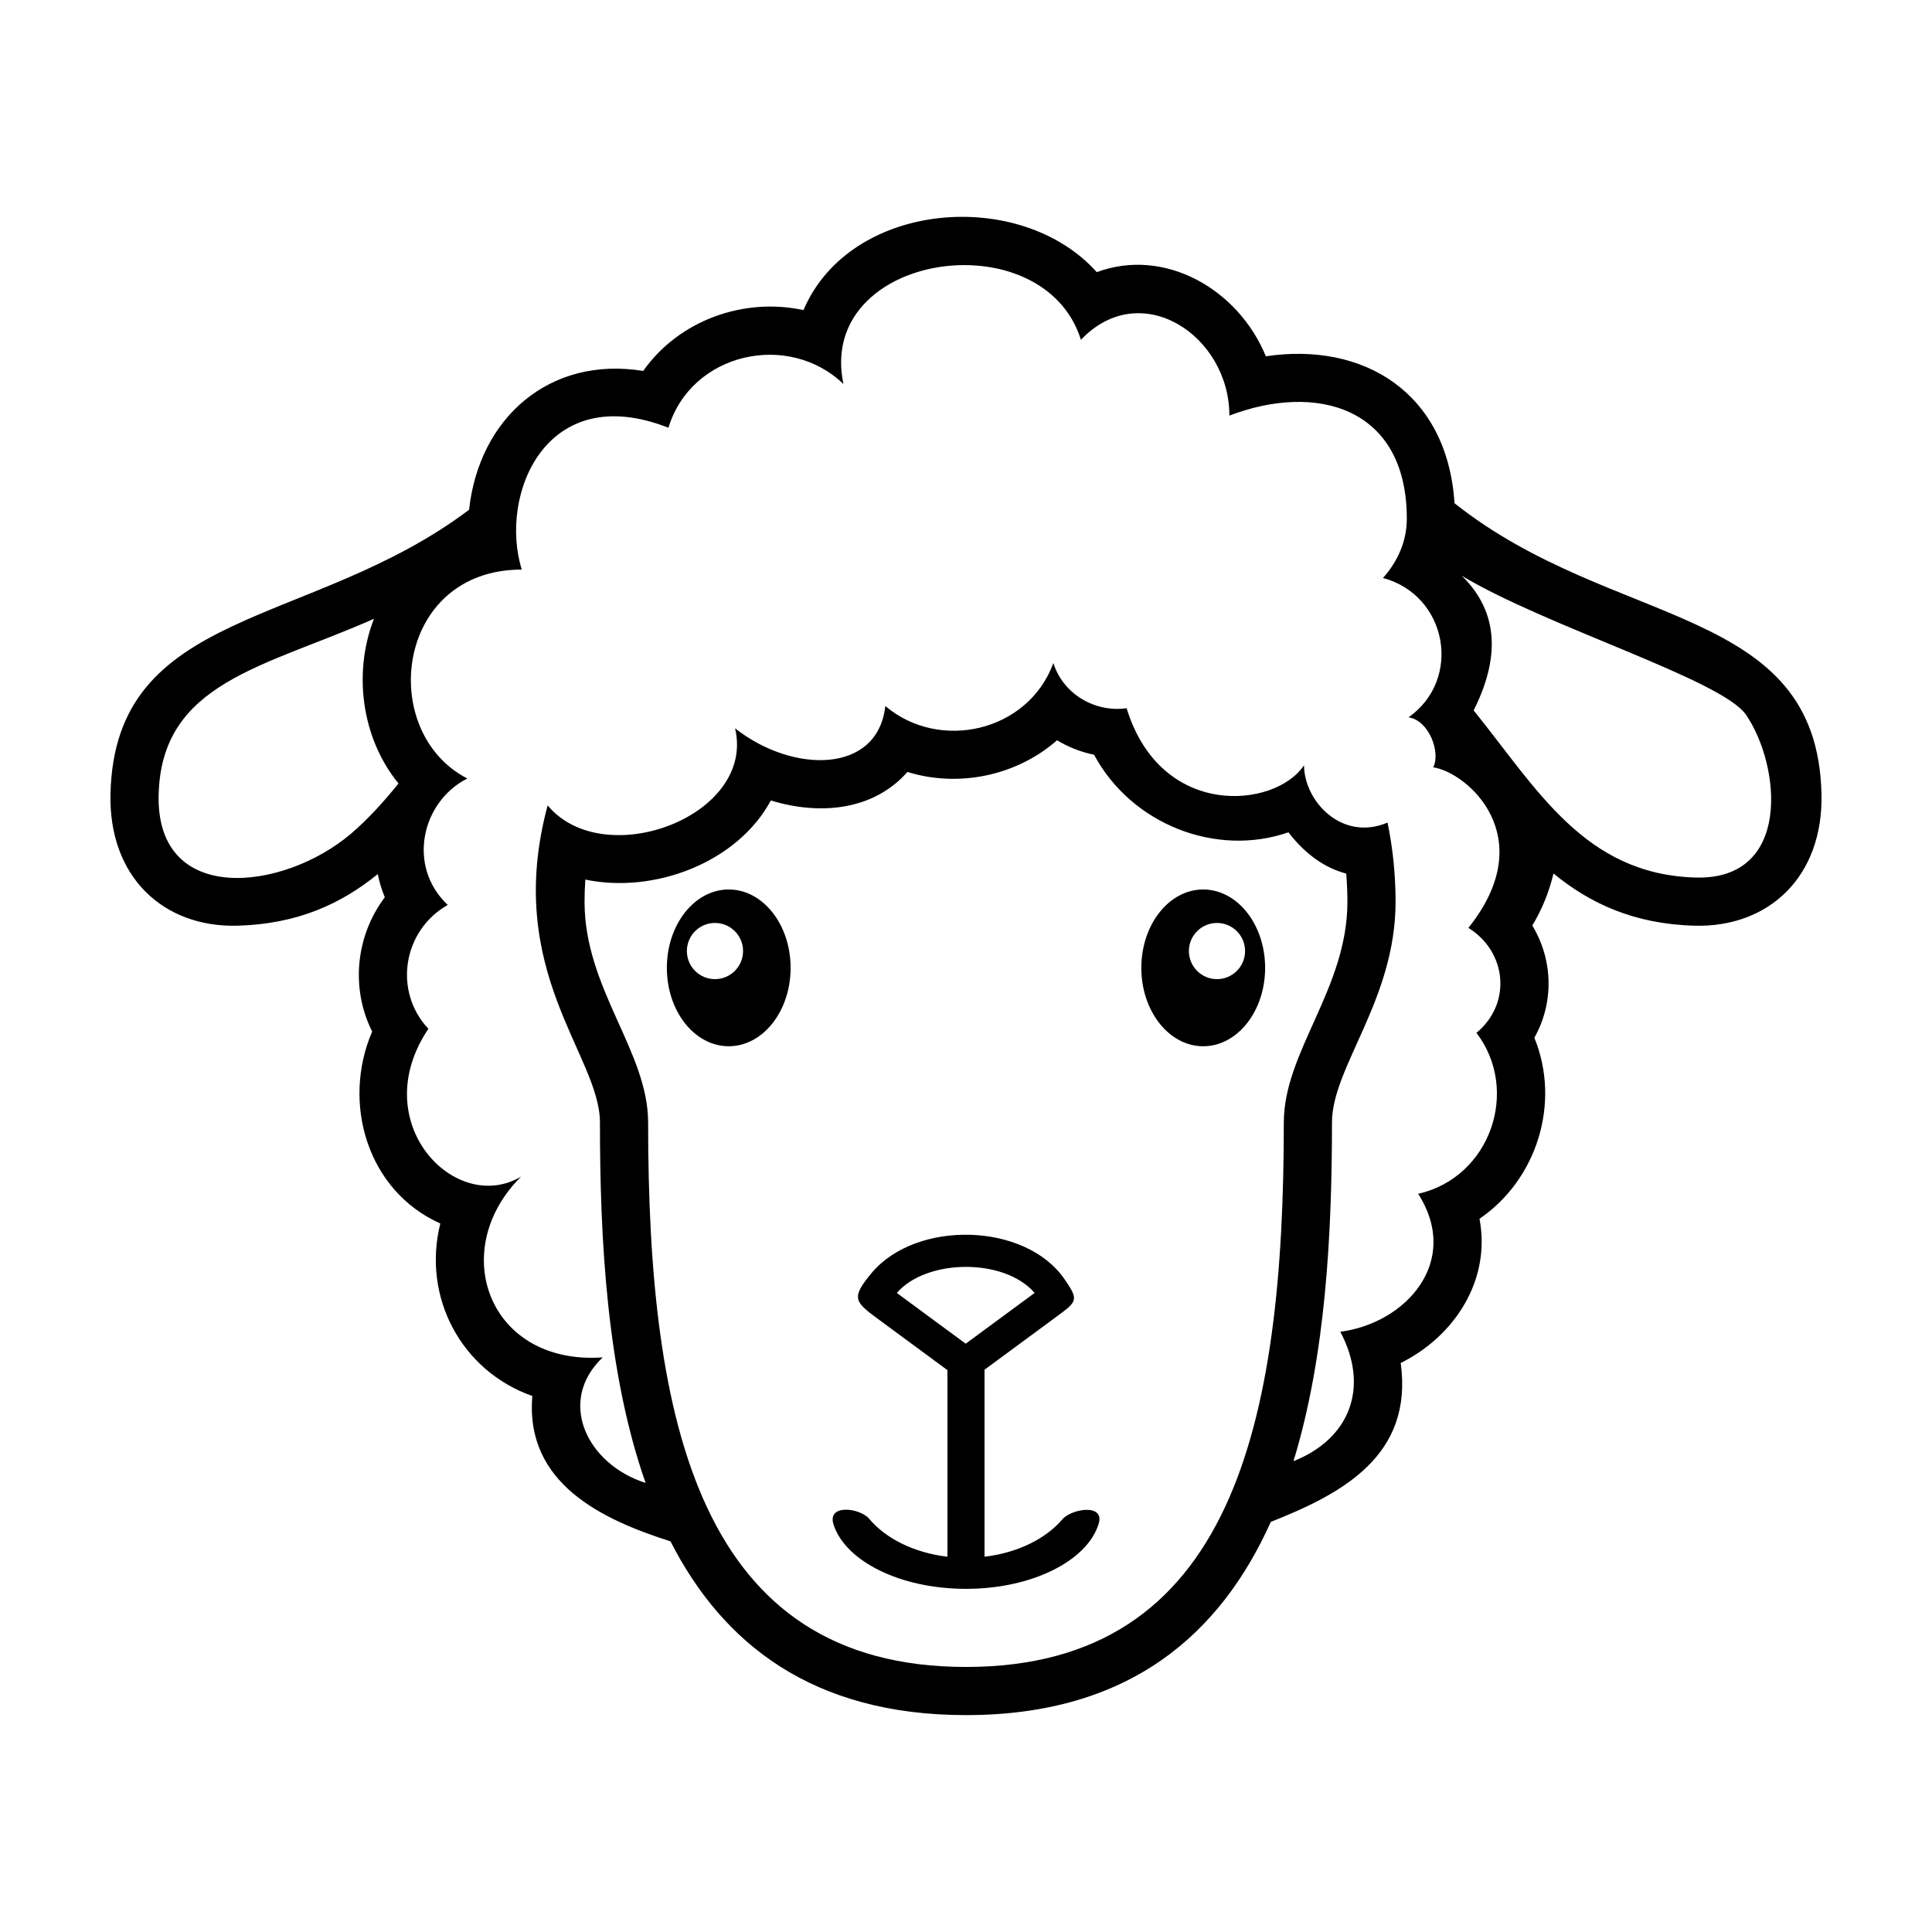<?xml version="1.0" encoding="UTF-8"?>
<!-- Uploaded to: ICON Repo, www.iconrepo.com, Generator: ICON Repo Mixer Tools -->
<svg fill="#000000" width="800px" height="800px" version="1.1" viewBox="144 144 512 512" xmlns="http://www.w3.org/2000/svg">
 <path d="m244.11 375.64c-9.594 7.832-21.238 13.246-37.18 13.68-19.578 0.523-34.125-12.879-33.652-34.863 1.082-49.68 53.176-43.777 95.035-75.371 2.641-24.312 21.309-40.828 46.141-36.781 9.52-13.488 26.707-19.547 42.477-16.125 12.336-28.992 57.5-32.656 77.727-10.055 17.746-6.621 37.359 4.242 44.812 22.297 25.777-3.867 48.098 9.504 49.992 38.941 42.219 33.543 96.148 26.535 97.25 77.094 0.48 21.988-14.066 35.387-33.645 34.863-16.047-0.434-27.746-5.926-37.375-13.836-1.141 4.844-3.039 9.531-5.617 13.789 5.481 9.043 5.812 20.406 0.547 29.734 7.062 17.32 0.668 37.609-14.539 47.984 3.078 16.191-6.523 31.078-20.879 38.219 3.363 24.523-15.441 34.602-34.43 42.113-13.395 29.832-37.547 51.199-80.777 51.199-40.695 0-64.48-18.941-78.309-46.047-18.145-5.766-38.578-15.352-36.613-38.52-18.953-6.699-29.234-26.336-24.387-45.719-19.383-8.652-26.188-32.004-18.059-50.863-5.785-11.539-4.32-25.426 3.352-35.586-0.844-2.004-1.457-4.07-1.867-6.152zm93.012 4.082c9.059 0 16.398 9.301 16.398 20.773s-7.344 20.773-16.398 20.773c-9.059 0-16.398-9.301-16.398-20.773s7.344-20.773 16.398-20.773zm-3.648 8.871c4.113 0 7.445 3.332 7.445 7.445 0 4.106-3.332 7.445-7.445 7.445-4.113 0-7.445-3.34-7.445-7.445 0-4.113 3.332-7.445 7.445-7.445zm129.39-8.871c-9.059 0-16.398 9.301-16.398 20.773s7.344 20.773 16.398 20.773c9.059 0 16.406-9.301 16.406-20.773s-7.348-20.773-16.406-20.773zm3.648 8.871c-4.106 0-7.445 3.332-7.445 7.445 0 4.106 3.34 7.445 7.445 7.445 4.113 0 7.445-3.34 7.445-7.445 0-4.113-3.332-7.445-7.445-7.445zm-31.352 159.23c-3.023 9.801-17.621 17.238-35.168 17.238-17.395 0-31.891-7.309-35.078-16.984-1.855-5.637 7.016-4.469 9.414-1.594 4.391 5.25 11.914 9.027 20.75 10.062v-49.449l-18.613-13.715c-5.981-4.41-6.981-5.457-1.465-12.039 11.746-14.031 40.684-13.477 51.098 1.641 3.457 5.023 3.551 5.777-0.941 9.082l-20.25 14.926v49.555c8.734-1.023 16.199-4.731 20.605-9.883 2.434-2.852 11.324-4.309 9.645 1.16zm-35.238-47.73 18.262-13.453c-7.996-9.309-28.652-9.098-36.52 0zm100.84-124.59c0.207 2.469 0.316 4.961 0.316 7.481 0 23.051-16.852 39.629-16.852 58.477 0 79.684-13.59 144.3-84.234 144.3-70.645 0-84.234-64.617-84.234-144.3 0-18.844-16.848-35.422-16.848-58.477 0-1.977 0.07-3.938 0.203-5.887 18.344 3.844 40.363-4.57 49.168-20.969 12.727 3.934 27.094 2.789 36.191-7.551 13.699 4.231 28.984 0.957 39.66-8.391 3.004 1.809 6.32 3.113 9.801 3.828 9.945 18.496 32.414 27.199 51.52 20.555 4.672 6.098 9.961 9.539 15.312 10.938zm10.953-13.508c1.387 6.746 2.125 13.758 2.125 20.988 0 26.016-16.852 43.797-16.852 58.477 0 29.027-1.602 61.73-10.207 89.766 14.793-5.856 20.297-19.398 12.418-34.301 17.375-2.25 32.102-18.605 20.637-36.547 19.203-4.391 27.039-27.492 15.438-42.664 9.367-7.719 8.121-21.453-2.137-27.82 19.43-24.227-0.457-41.289-9.324-42.539 2.023-3.898-1.059-12.438-6.535-13.258 14.312-10.051 10.332-32.34-6.777-36.93 3.981-4.434 6.32-9.848 6.32-15.691 0-29.688-24.059-36.133-47.02-27.336 0-21.254-23.488-36.797-39.34-20.09-10.039-31.965-70.254-23.172-62.945 11.723-14.488-14-40.305-8.406-46.371 11.586-32.566-12.828-44.992 17.898-38.867 37.582-33.574 0-38.387 43.039-14.426 55.371-12.078 6.082-16.121 23.195-5.199 33.5-11.938 6.789-14.465 22.887-5.129 32.828-16.711 24.836 7.172 49.539 24.582 39.16-19.703 19.547-8.594 50.066 21.617 47.918-12.254 11.668-4.152 28.336 11.371 33.277-10.27-29.242-12.102-64.492-12.102-95.535 0-17.809-25.723-40.09-13.859-84.016 14.938 17.887 55.184 2.816 49.668-20.434 15.305 12.051 37.828 12.133 39.816-5.91 14.359 12.164 37.855 6.867 44.539-11.391 2.578 8.234 11.039 13.164 19.41 11.977 9.086 29.555 39.453 26.547 47.016 15.113 0.035 9.543 10.074 20.316 22.137 15.191zm-268.61-54.012c-28.949 12.863-56.41 16.75-57.066 46.754-0.645 29.414 33.062 25.461 50.996 10.188 4.57-3.898 8.695-8.504 12.574-13.289-9.836-12.055-12.074-29.355-6.504-43.652zm291.43 24.285c16.797 20.793 29.383 43.5 58.875 44.289 25.512 0.691 22.5-29.68 13.312-43.125-6.356-9.293-53.066-23.438-75.336-36.852 10.246 10.016 9.789 22.445 3.148 35.684z" fill-rule="evenodd"/>
</svg>